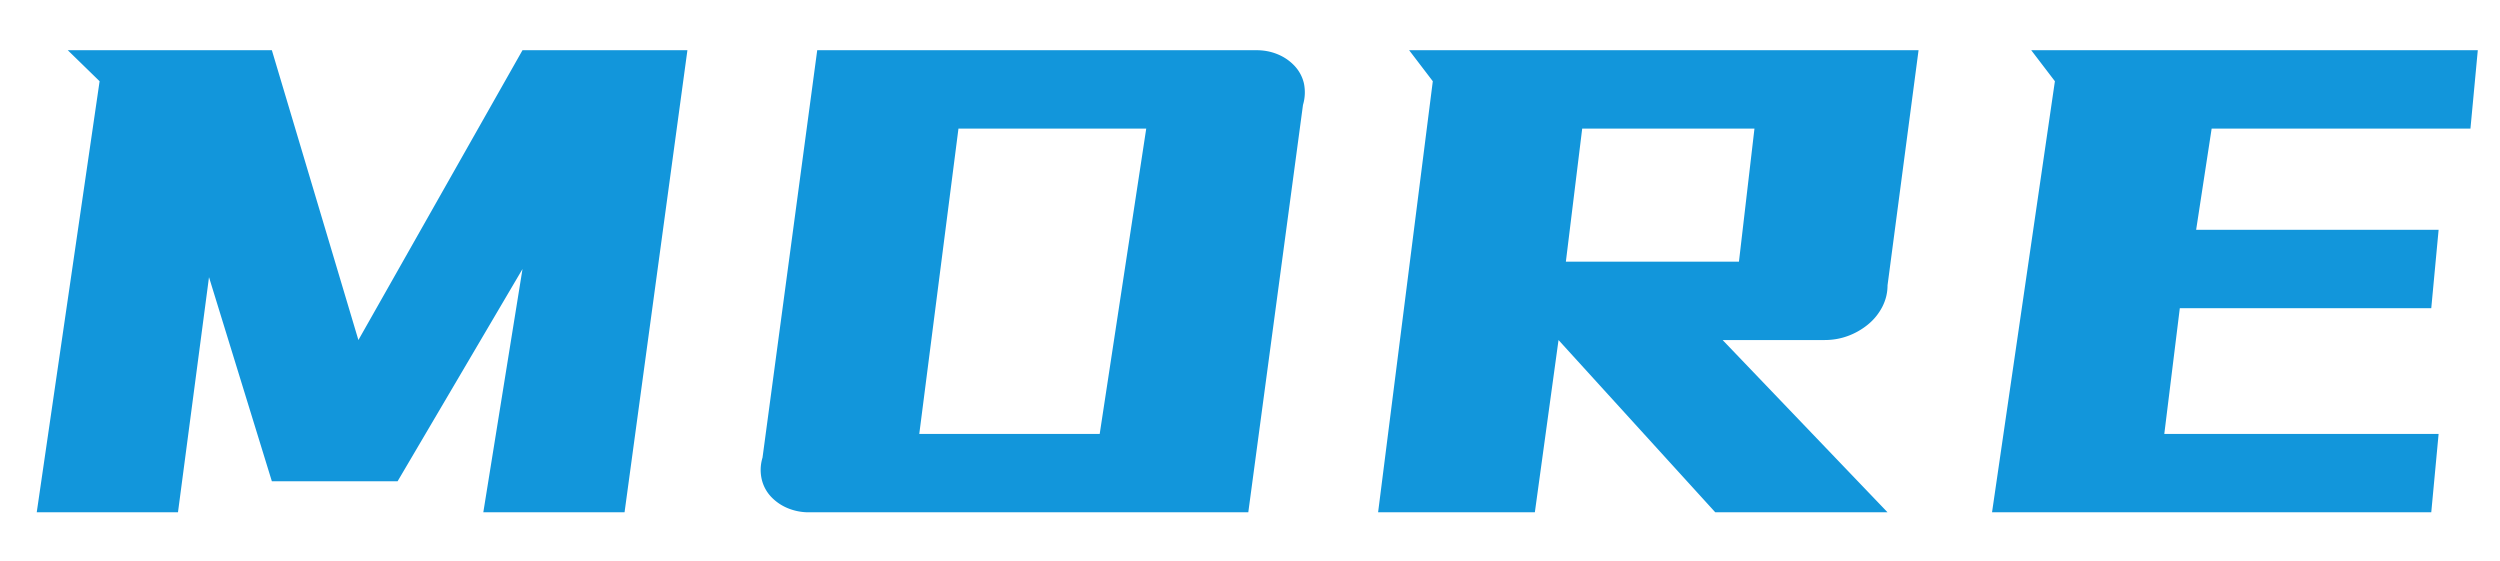 <?xml version="1.0" standalone="no"?><!DOCTYPE svg PUBLIC "-//W3C//DTD SVG 1.1//EN" "http://www.w3.org/Graphics/SVG/1.1/DTD/svg11.dtd"><svg t="1709860785898" class="icon" viewBox="0 0 4561 1024" version="1.1" xmlns="http://www.w3.org/2000/svg" p-id="11929" width="285.062" height="64" xmlns:xlink="http://www.w3.org/1999/xlink"><path d="M495.988 91.601l157.882 528.756L953.251 91.601h300.87L1139.433 934.633H881.757l71.494-443.857-227.887 387.258H495.988l-114.688-372.364-56.599 428.963H67.025l114.688-786.432-58.089-56.599h372.364z m1796.282 0c13.964 0 26.81 2.513 38.726 7.447a87.971 87.971 0 0 1 30.534 20.852c8.378 8.937 14.15 19.363 17.129 31.279a80.058 80.058 0 0 1-1.489 40.215l-99.793 743.238h-801.327a99.607 99.607 0 0 1-38.726-7.447 87.971 87.971 0 0 1-30.534-20.852 69.353 69.353 0 0 1-17.129-32.023 76.707 76.707 0 0 1 1.489-39.471L1490.944 91.601h801.327z m-543.651 142.988l-71.494 557.056h329.169l84.899-557.056h-342.575zM3500.218 91.601l-56.599 428.963c0 13.964-3.258 26.996-9.681 39.471a101.469 101.469 0 0 1-26.065 32.023 126.604 126.604 0 0 1-36.492 20.852c-13.405 4.934-27.555 7.447-42.449 7.447h-186.182l300.87 314.275h-314.275l-285.975-314.275-43.194 314.275h-285.975l99.793-786.432-43.194-56.599H3500.218zM2886.563 234.589l-29.789 242.781h315.764l28.3-242.781h-314.275zM4520.495 91.601l-13.405 142.988h-472.157l-28.3 184.692h442.368l-13.405 142.988H3976.844l-28.3 229.376h500.457l-13.405 142.988H3634.269l114.688-786.432-43.194-56.599h814.732z" fill="#1296db" p-id="11930"></path></svg>